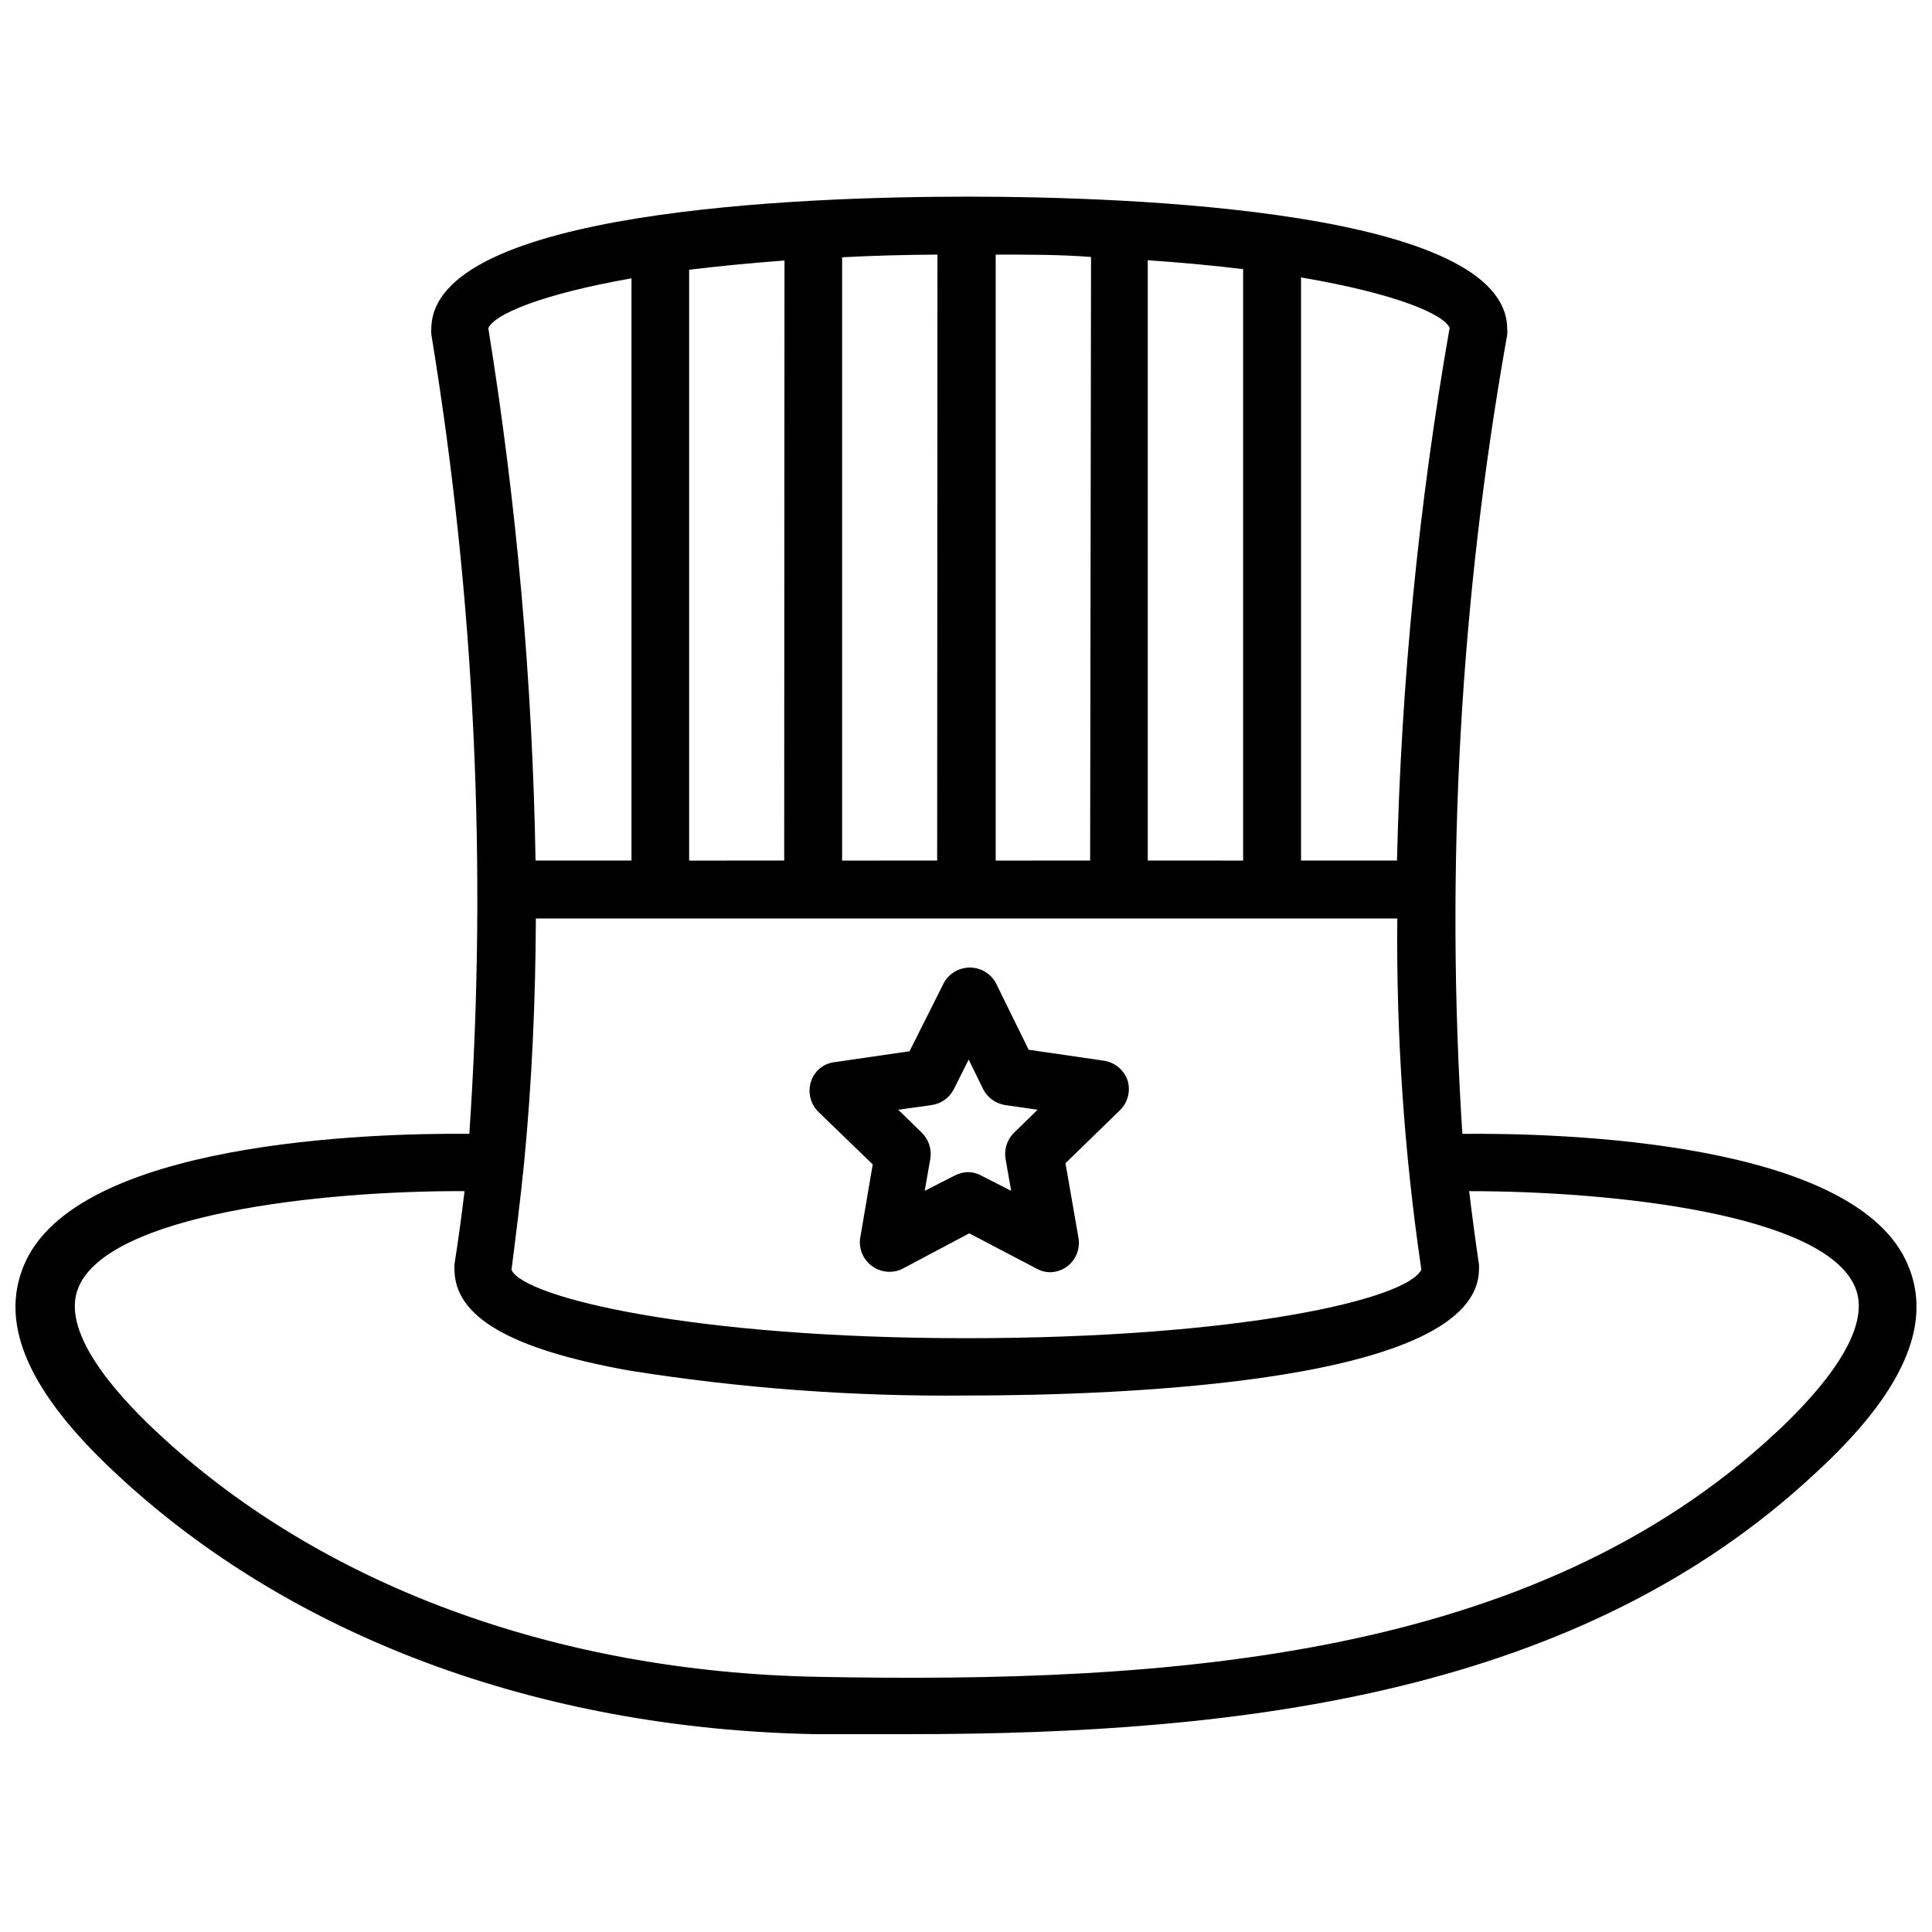 <?xml version="1.0" encoding="UTF-8"?>
<!-- Uploaded to: ICON Repo, www.iconrepo.com, Generator: ICON Repo Mixer Tools -->
<svg width="800px" height="800px" version="1.1" viewBox="144 144 512 512" xmlns="http://www.w3.org/2000/svg">
 <defs>
  <clipPath id="a">
   <path d="m148.09 196h503.81v408h-503.81z"/>
  </clipPath>
 </defs>
 <g clip-path="url(#a)">
  <path d="m649.7 479.43c-13.539-33.141-92.262-35.188-118.16-34.949-4.57-70.809-0.582-141.91 11.887-211.76 0.039-0.5 0.039-1 0-1.496 0-31.488-99.816-35.109-142.72-35.109h-0.707c-43.375 0-141.7 3.621-141.7 35.109h-0.004c-0.039 0.445-0.039 0.895 0 1.34 11.512 70.012 14.895 141.12 10.078 211.91-25.82-0.238-104.54 1.969-118.08 34.949-6.535 15.742 1.496 33.77 24.48 55.105 46.051 43.059 111.78 67.621 185.15 69.039h25.191c89.191 0 177.75-10.941 240.1-69.273 22.988-21.098 31.02-39.203 24.484-54.871zm-366.84-26.922c2.125-21.805 3.07-43.848 3.148-65.102h228.29c-0.297 31.137 1.836 62.246 6.375 93.047-3.699 7.871-48.098 18.184-120.6 18.184s-117.21-10.785-120.52-18.105c1.18-9.285 2.359-18.656 3.305-28.023zm165.31-80.453v-159.09c9.184 0.629 17.605 1.418 25.27 2.363v156.73zm-15.273 0-25.031 0.004v-160.59c8.895 0 17.32 0 25.27 0.629zm-40.539 0-25.191 0.004v-159.88c7.871-0.418 16.297-0.656 25.27-0.707zm-40.539 0-25.191 0.004v-156.58c7.871-0.945 15.742-1.73 25.27-2.441zm176.33-141.07c-8.16 46.609-12.816 93.766-13.934 141.07h-25.426v-154.53c25.109 4.254 37.941 9.762 39.438 13.461zm-216.8-13.223v154.29h-25.426c-0.801-47.262-4.981-94.406-12.516-141.07 1.492-3.621 13.852-8.973 37.941-13.223zm303.46 305.75c-64.312 60.062-160.35 66.676-254.19 64.863-69.59-1.34-131.78-24.402-175.07-64.867-12.043-11.258-25.426-27.078-20.781-38.258 7.871-19.363 63.844-25.742 102.34-25.586-0.789 6.535-1.652 12.988-2.676 19.445v0.004c-0.039 0.391-0.039 0.789 0 1.18 0 12.676 14.719 21.254 46.367 26.922 29.492 4.695 59.328 6.906 89.191 6.613 40.855 0 135.95-3.305 135.95-33.535 0.039-0.391 0.039-0.789 0-1.18-0.945-6.375-1.812-12.91-2.598-19.445 38.496 0 94.465 6.141 102.34 25.586 4.566 11.176-8.816 27-20.863 38.258z"/>
 </g>
 <path d="m375.28 452.58-3.387 19.918c-0.234 2.769 1.008 5.461 3.269 7.074 2.262 1.617 5.207 1.918 7.754 0.797l17.945-9.523 17.871 9.367c1.078 0.613 2.301 0.938 3.543 0.945 1.613-0.027 3.18-0.551 4.484-1.496 2.324-1.738 3.504-4.609 3.07-7.481l-3.465-19.918 14.484-14.09 0.004 0.004c2.062-2.059 2.816-5.086 1.969-7.875-0.957-2.746-3.348-4.746-6.223-5.195l-19.996-2.914-8.734-17.789c-1.398-2.465-4.016-3.988-6.848-3.988-2.836 0-5.453 1.523-6.852 3.988l-9.129 18.184-19.996 2.914c-2.891 0.371-5.297 2.406-6.141 5.195-0.871 2.773-0.145 5.797 1.891 7.871zm15.742-15.742c2.469-0.398 4.606-1.949 5.746-4.172l3.938-7.871 3.856 7.871c1.145 2.223 3.277 3.773 5.75 4.172l8.66 1.258-6.297 6.141h-0.004c-1.77 1.777-2.59 4.293-2.203 6.769l1.496 8.582-7.871-4.016c-1.082-0.613-2.301-0.938-3.543-0.945-1.266 0.02-2.508 0.344-3.621 0.945l-7.871 4.016 1.496-8.582h-0.004c0.387-2.477-0.43-4.992-2.203-6.769l-6.297-6.141z"/>
</svg>